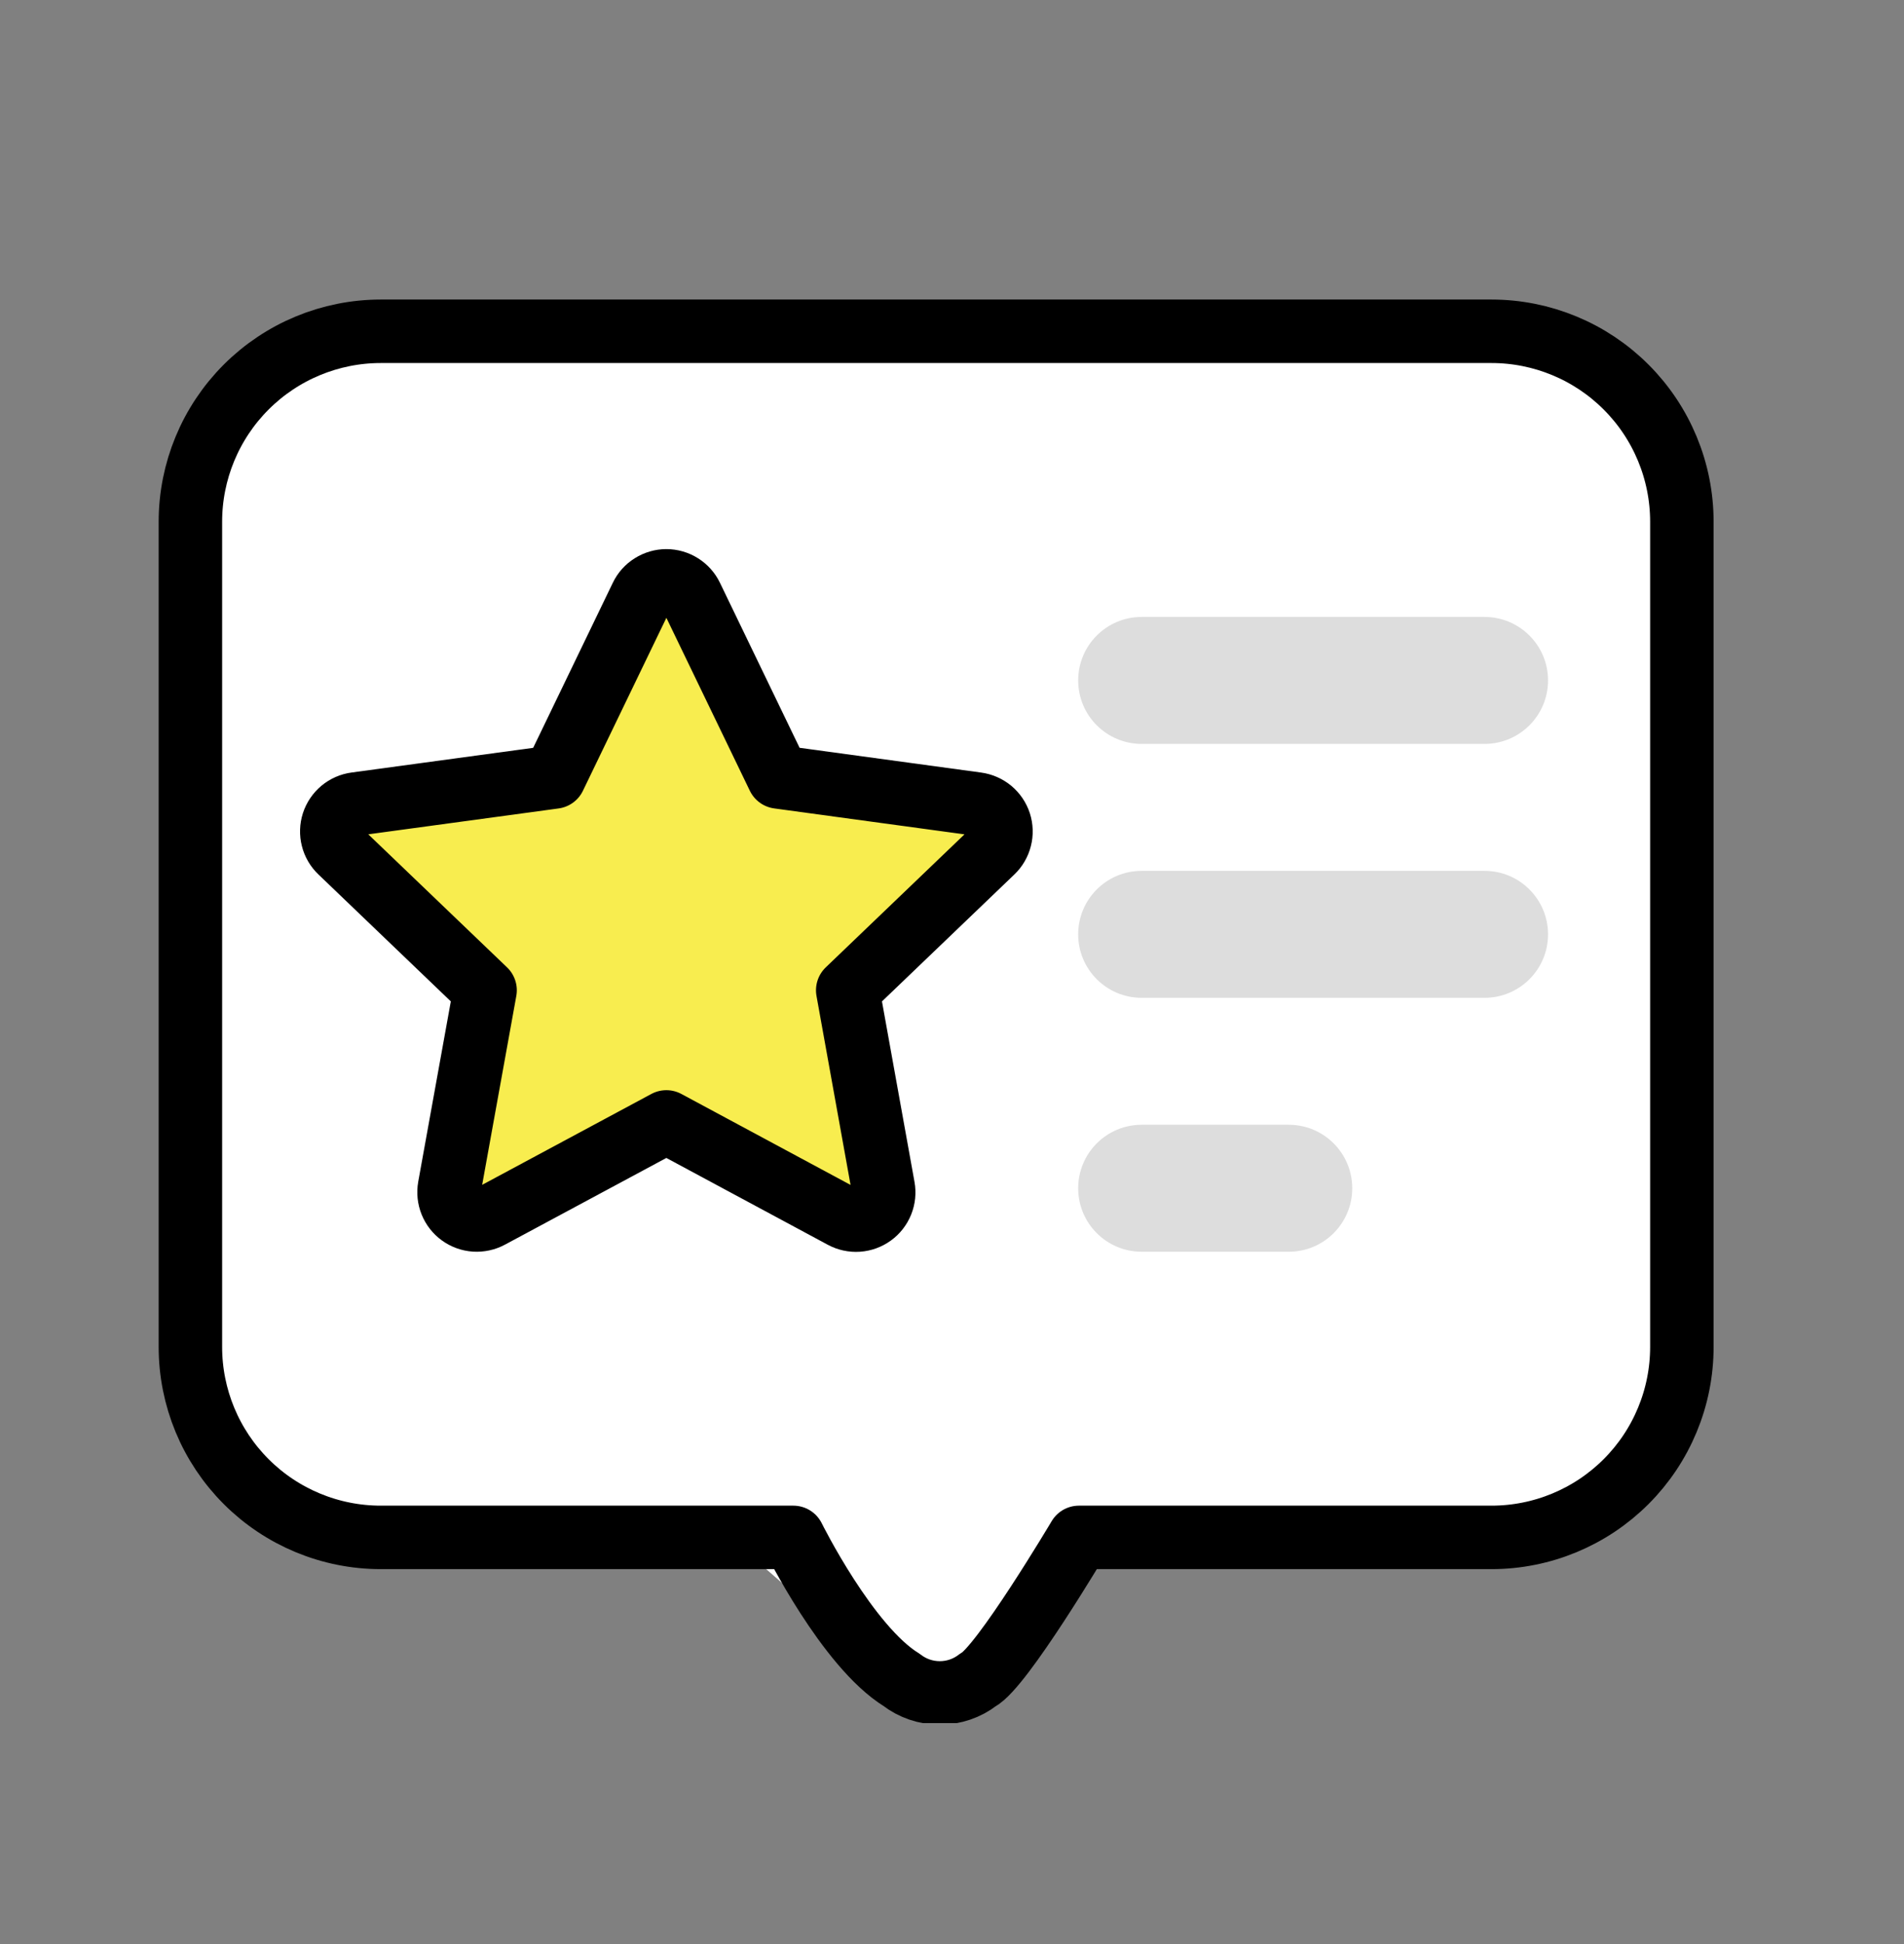 <svg width="48" height="49" viewBox="0 0 48 49" fill="none" xmlns="http://www.w3.org/2000/svg">
<rect x="0" y="0" width="48" height="49" fill="#808080" stroke="none"/>
<g id="Icon/icon_function_re">
<g id="&#227;&#131;&#172;&#227;&#131;&#146;&#227;&#130;&#153;&#227;&#131;&#165;&#227;&#131;&#188; 1" clip-path="url(#clip0_445_4853)">
<g id="&#229;&#141;&#179;&#230;&#153;&#130;&#233;&#133;&#141;&#228;&#191;&#161;">
<path id="Rectangle 2 Copy" d="M4.8 13.15C4.8 11.877 5.306 10.656 6.206 9.756C7.106 8.856 8.327 8.35 9.6 8.35H37.6C38.873 8.35 40.094 8.856 40.994 9.756C41.894 10.656 42.4 11.877 42.4 13.15V33.95C42.4 35.223 41.894 36.444 40.994 37.344C40.094 38.244 38.873 38.75 37.6 38.75H26.915L24.491 42.546C23.965 42.955 22.606 43.09 22.606 42.424L18.4 38.75H9.6C8.327 38.75 7.106 38.244 6.206 37.344C5.306 36.444 4.8 35.223 4.8 33.95V13.15Z" fill="white"/>
<path id="Rectangle 2 Copy_2" d="M4.8 13.15C4.8 11.877 5.306 10.656 6.206 9.756C7.106 8.856 8.327 8.35 9.6 8.35H37.6C38.873 8.35 40.094 8.856 40.994 9.756C41.894 10.656 42.4 11.877 42.4 13.15V33.95C42.4 35.223 41.894 36.444 40.994 37.344C40.094 38.244 38.873 38.75 37.6 38.75H27.2C27.2 38.75 25.246 42.041 24.656 42.341C24.38 42.555 24.041 42.67 23.692 42.67C23.343 42.67 23.004 42.555 22.728 42.341C21.36 41.499 20 38.75 20 38.75H9.6C8.327 38.75 7.106 38.244 6.206 37.344C5.306 36.444 4.8 35.223 4.8 33.95V13.15Z" stroke="black" stroke-width="1.6" stroke-miterlimit="10" stroke-linecap="round" stroke-linejoin="round"/>
<path id="Rectangle" d="M32.49 28.35H28.781C27.897 28.35 27.181 29.066 27.181 29.95C27.181 30.834 27.897 31.55 28.781 31.55H32.49C33.374 31.55 34.09 30.834 34.09 29.95C34.09 29.066 33.374 28.35 32.49 28.35Z" fill="#DDDDDD"/>
<path id="Rectangle_2" d="M37.425 15.55H28.781C27.897 15.55 27.181 16.266 27.181 17.15C27.181 18.034 27.897 18.75 28.781 18.75H37.425C38.309 18.75 39.026 18.034 39.026 17.15C39.026 16.266 38.309 15.55 37.425 15.55Z" fill="#DDDDDD"/>
<path id="Rectangle Copy 2" d="M37.425 21.95H28.781C27.897 21.95 27.181 22.666 27.181 23.55C27.181 24.434 27.897 25.15 28.781 25.15H37.425C38.309 25.15 39.026 24.434 39.026 23.55C39.026 22.666 38.309 21.95 37.425 21.95Z" fill="#DDDDDD"/>
<g id="Group">
<path id="Star" d="M16.799 28.278L12.351 30.667C12.235 30.729 12.104 30.757 11.973 30.749C11.841 30.74 11.715 30.694 11.609 30.617C11.502 30.54 11.42 30.434 11.371 30.312C11.322 30.19 11.308 30.056 11.331 29.927L12.229 24.96L8.582 21.464C8.486 21.373 8.418 21.257 8.386 21.129C8.353 21.001 8.358 20.866 8.398 20.741C8.439 20.615 8.515 20.504 8.616 20.419C8.717 20.335 8.841 20.281 8.971 20.264L13.975 19.584L16.17 15.036C16.227 14.917 16.316 14.817 16.428 14.748C16.539 14.678 16.668 14.64 16.799 14.64C16.931 14.64 17.06 14.678 17.171 14.748C17.282 14.817 17.372 14.917 17.429 15.036L19.624 19.583L24.627 20.265C24.758 20.283 24.881 20.337 24.983 20.421C25.084 20.506 25.16 20.617 25.201 20.742C25.241 20.868 25.246 21.002 25.213 21.13C25.181 21.258 25.113 21.374 25.017 21.465L21.371 24.96L22.267 29.93C22.291 30.059 22.277 30.193 22.228 30.315C22.179 30.437 22.097 30.543 21.99 30.62C21.884 30.697 21.758 30.743 21.626 30.752C21.495 30.761 21.364 30.732 21.248 30.67L16.799 28.278Z" fill="#F8ED4F"/>
<g id="Group 2">
<path id="Star_2" d="M19.094 21.295C19.025 21.305 18.955 21.295 18.892 21.266C18.829 21.236 18.777 21.189 18.741 21.129C18.705 21.069 18.688 21.001 18.692 20.931C18.695 20.862 18.72 20.795 18.761 20.74L19.626 19.584L25.103 20.375L19.094 21.295Z" fill="#F8ED4F"/>
<path id="Star_3" d="M8.562 20.475C8.684 20.38 8.823 20.308 8.972 20.263L13.975 19.58L16.548 14.78L15.881 20.752C15.87 20.844 15.842 20.934 15.796 21.015C15.751 21.097 15.689 21.168 15.616 21.226C15.542 21.283 15.458 21.325 15.368 21.349C15.277 21.373 15.184 21.379 15.091 21.367L8.562 20.475Z" fill="#F8ED4F"/>
</g>
<path id="Star_4" d="M16.799 28.278L12.351 30.667C12.235 30.729 12.104 30.757 11.973 30.749C11.841 30.74 11.715 30.694 11.609 30.617C11.502 30.54 11.42 30.434 11.371 30.312C11.322 30.19 11.308 30.056 11.331 29.927L12.229 24.96L8.582 21.464C8.486 21.373 8.418 21.257 8.386 21.129C8.353 21.001 8.358 20.866 8.398 20.741C8.439 20.615 8.515 20.504 8.616 20.419C8.717 20.335 8.841 20.281 8.971 20.264L13.975 19.584L16.17 15.036C16.227 14.917 16.316 14.817 16.428 14.748C16.539 14.678 16.668 14.64 16.799 14.64C16.931 14.64 17.06 14.678 17.171 14.748C17.282 14.817 17.372 14.917 17.429 15.036L19.624 19.583L24.627 20.265C24.758 20.283 24.881 20.337 24.983 20.421C25.084 20.506 25.16 20.617 25.201 20.742C25.241 20.868 25.246 21.002 25.213 21.13C25.181 21.258 25.113 21.374 25.017 21.465L21.371 24.96L22.267 29.93C22.291 30.059 22.277 30.193 22.228 30.315C22.179 30.437 22.097 30.543 21.99 30.62C21.884 30.697 21.758 30.743 21.626 30.752C21.495 30.761 21.364 30.732 21.248 30.67L16.799 28.278Z" stroke="black" stroke-width="1.6" stroke-miterlimit="10" stroke-linecap="round" stroke-linejoin="round"/>
</g>
</g>
</g>
</g>
<defs>
<clipPath id="clip0_445_4853">
<rect width="39.2" height="35.88" fill="white" transform="translate(4 7.55)"/>
</clipPath>
</defs>
</svg>
